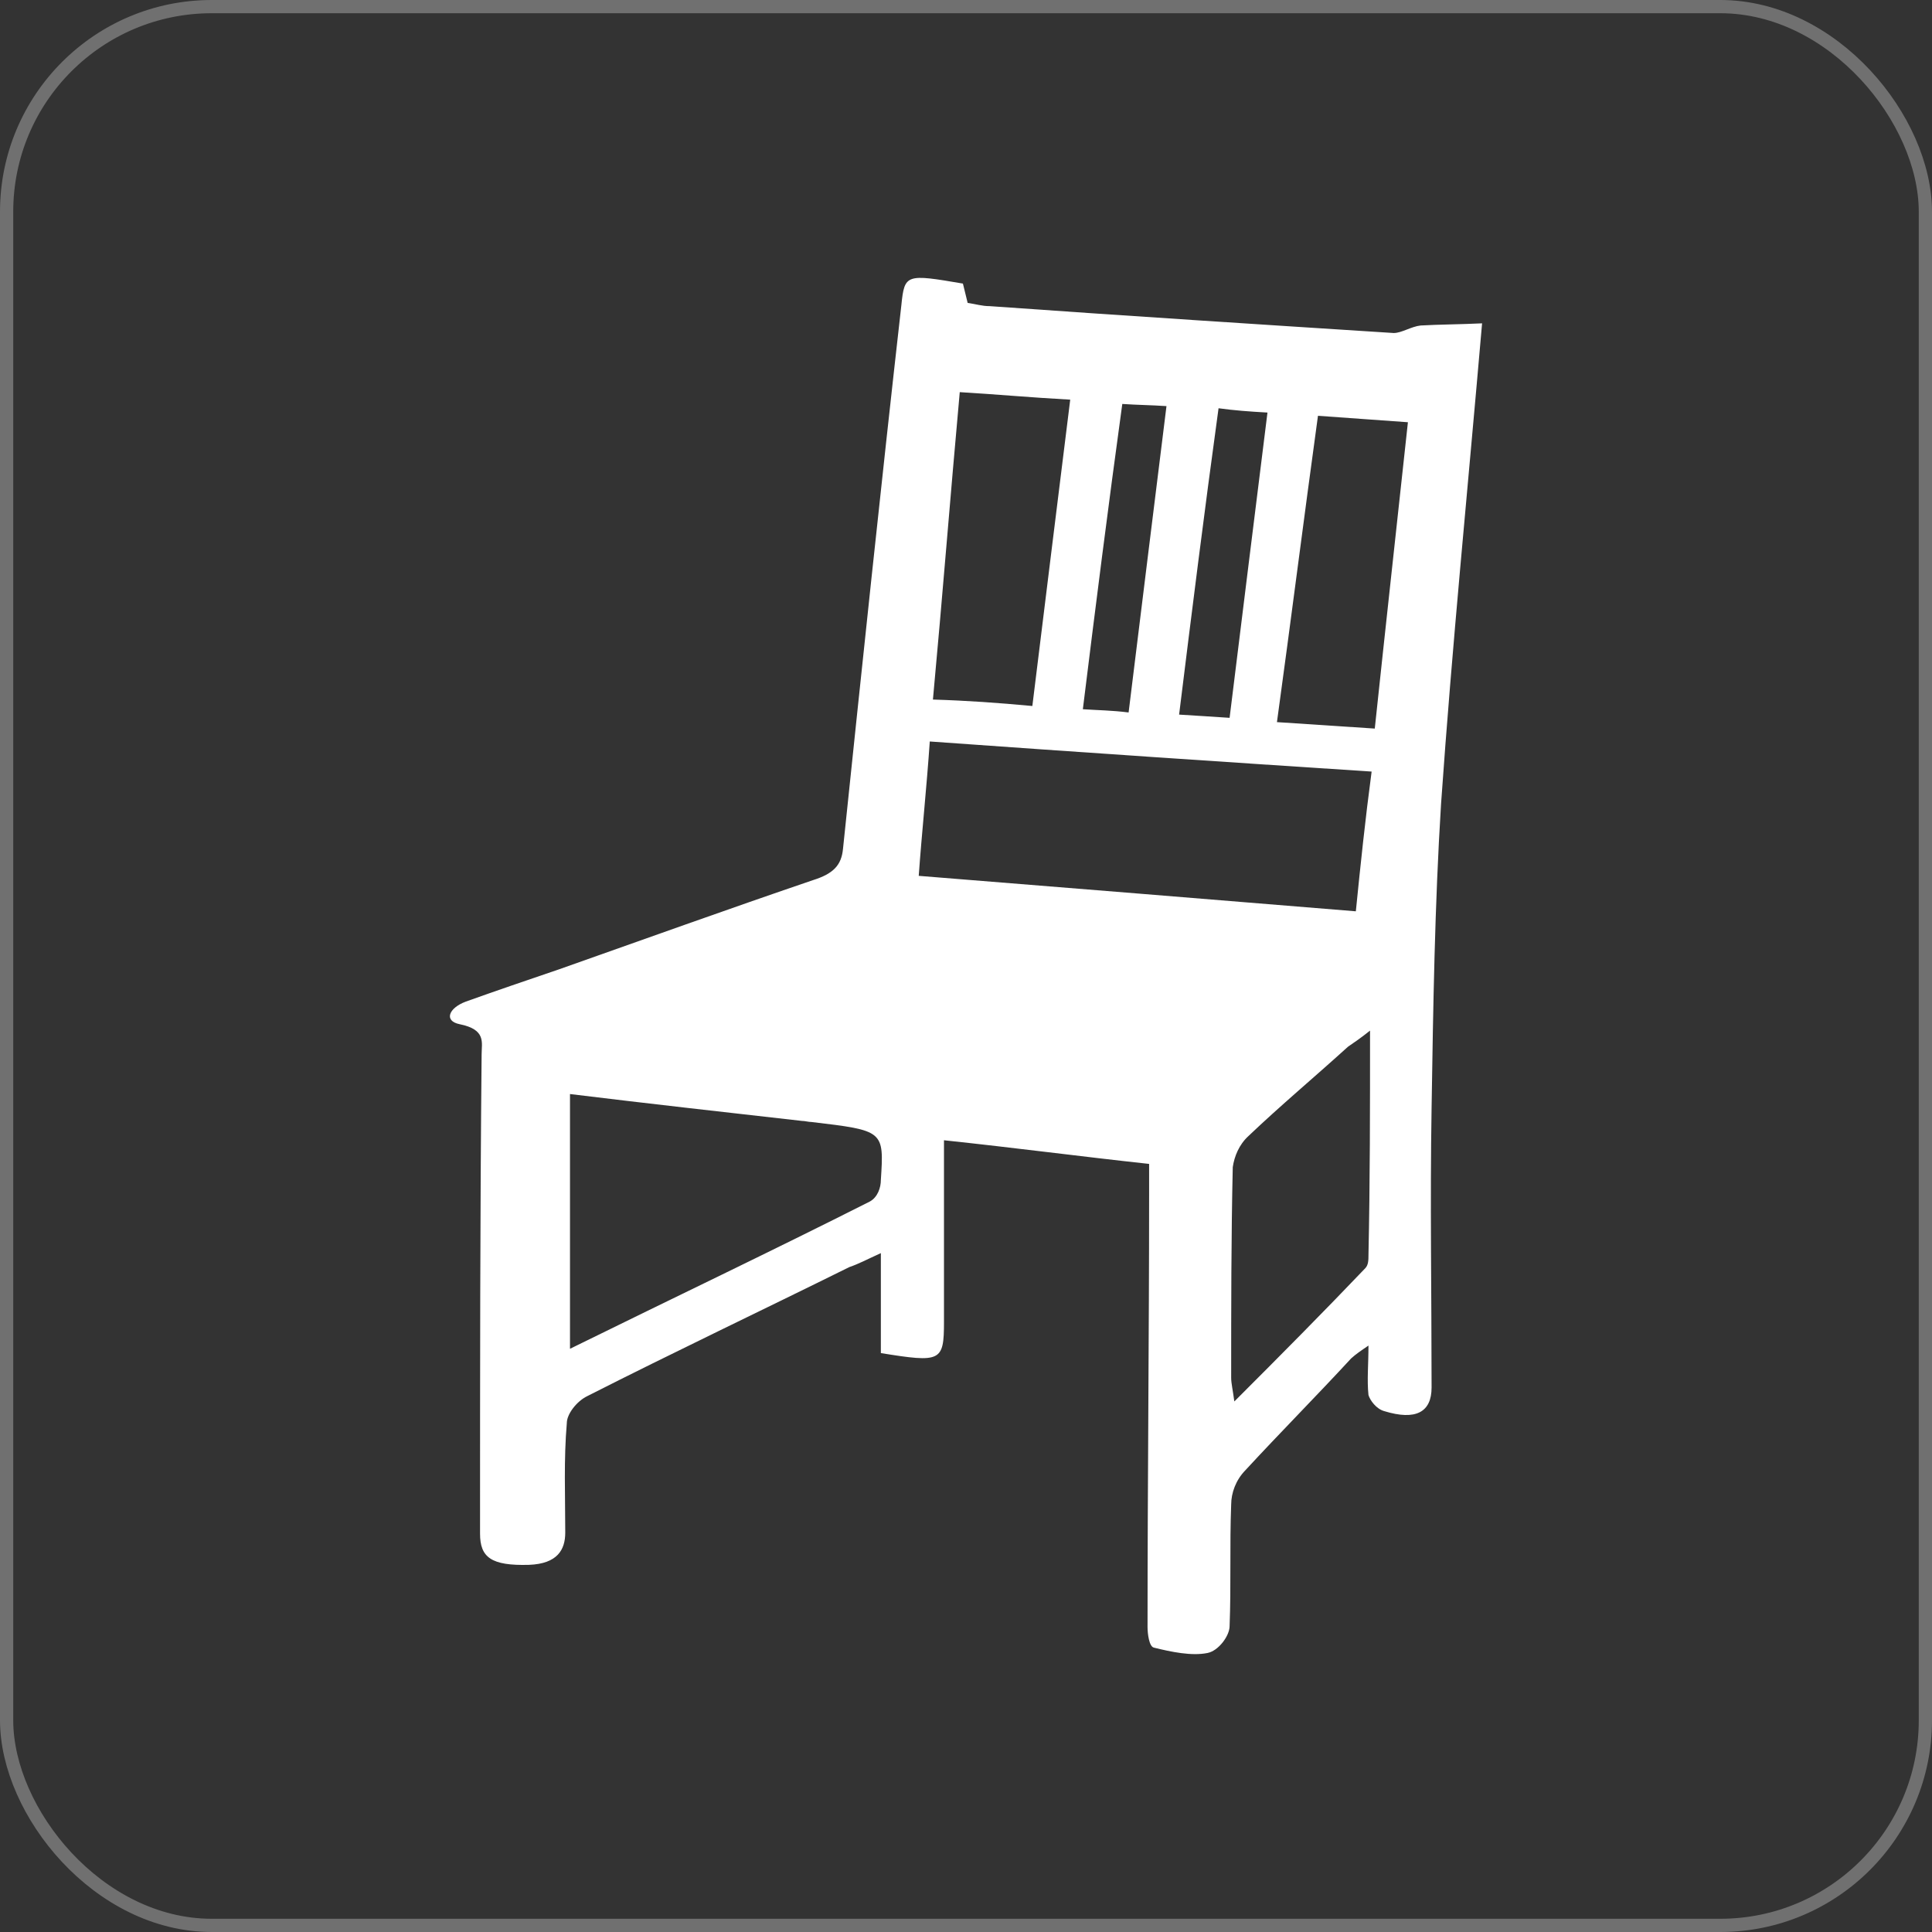 <svg xmlns="http://www.w3.org/2000/svg" width="146" height="146" viewBox="0 0 146 146" fill="none"><rect x="0" y="0" width="146" height="146" fill="#333333" stroke="none"/><rect x="0.5" y="0.5" width="145" height="145" rx="15.5" stroke="white" stroke-opacity="0.3"></rect><path d="M112 24.435C110.927 36.863 109.734 48.804 108.9 60.744C108.423 68.38 108.303 76.097 108.184 83.732C108.065 90.799 108.184 97.784 108.184 104.851C108.184 106.72 106.992 107.37 104.607 106.638C104.01 106.476 103.533 105.826 103.414 105.42C103.295 104.283 103.414 103.146 103.414 101.684C102.818 102.09 102.46 102.333 102.102 102.658C99.479 105.501 96.736 108.263 94.113 111.106C93.397 111.837 93.039 112.812 93.039 113.705C92.92 116.792 93.039 119.798 92.92 122.884C92.92 123.615 92.085 124.752 91.251 124.915C90.058 125.159 88.508 124.834 87.196 124.509C86.838 124.428 86.719 123.453 86.719 122.965C86.719 112 86.838 101.034 86.838 90.068C86.838 89.418 86.838 88.687 86.838 87.956C81.591 87.387 76.702 86.737 71.336 86.169C71.336 88.768 71.336 91.205 71.336 93.642C71.336 95.754 71.336 97.784 71.336 99.897C71.336 102.902 71.097 102.983 66.566 102.252C66.566 99.897 66.566 97.541 66.566 94.698C65.493 95.185 64.897 95.51 64.181 95.754C57.622 99.003 50.944 102.171 44.386 105.501C43.551 105.907 42.835 106.882 42.835 107.532C42.597 110.294 42.716 113.056 42.716 115.817C42.716 117.117 42.12 118.173 39.973 118.254C37.111 118.335 36.277 117.686 36.277 115.899C36.277 103.795 36.277 91.774 36.396 79.671C36.396 78.777 36.754 77.802 34.726 77.396C33.534 77.152 33.892 76.178 35.203 75.69C37.469 74.878 39.854 74.066 42.239 73.254C48.678 70.979 54.999 68.705 61.438 66.511C62.989 66.024 63.585 65.374 63.704 64.156C65.135 50.428 66.566 36.782 68.116 23.054C68.355 20.698 68.474 20.698 72.767 21.43C72.886 21.917 73.005 22.404 73.125 22.892C73.721 22.973 74.198 23.135 74.794 23.135C85.05 23.866 95.186 24.516 105.322 25.166C105.918 25.166 106.634 24.679 107.349 24.598C108.78 24.516 110.331 24.516 112 24.435ZM70.263 56.033C70.024 59.526 69.666 62.856 69.428 66.187C80.637 67.08 91.489 67.974 102.46 68.867C102.818 65.293 103.176 61.881 103.653 58.307C92.443 57.576 81.591 56.845 70.263 56.033ZM43.074 82.676C43.074 89.174 43.074 95.429 43.074 101.927C50.825 98.109 58.338 94.535 65.731 90.799C66.327 90.474 66.566 89.743 66.566 89.174C66.805 85.438 66.804 85.438 61.319 84.788C61.081 84.788 60.842 84.707 60.603 84.707C54.88 84.057 49.036 83.407 43.074 82.676ZM103.533 77.883C102.818 78.452 102.341 78.777 101.864 79.102C99.36 81.376 96.736 83.57 94.351 85.844C93.636 86.494 93.278 87.387 93.159 88.2C93.039 93.479 93.039 98.841 93.039 104.12C93.039 104.527 93.159 105.014 93.278 105.907C96.855 102.333 100.075 99.084 103.176 95.835C103.414 95.591 103.414 95.185 103.414 94.86C103.533 89.337 103.533 83.813 103.533 77.883ZM78.014 53.352C78.968 45.554 79.922 37.919 80.876 30.202C77.895 30.04 75.271 29.796 72.528 29.634C71.813 37.513 71.217 45.148 70.501 52.865C73.125 52.946 75.39 53.109 78.014 53.352ZM99.598 31.421C98.525 39.219 97.571 46.773 96.498 54.571C99.002 54.733 101.387 54.896 103.891 55.058C104.726 47.179 105.561 39.625 106.395 31.908C104.01 31.746 101.983 31.583 99.598 31.421ZM92.085 30.852C91.012 38.65 90.058 46.285 89.104 54.002C90.535 54.084 91.608 54.165 92.92 54.246C93.874 46.448 94.828 38.894 95.782 31.177C94.351 31.096 93.278 31.015 92.085 30.852ZM85.288 53.84C86.242 46.042 87.196 38.406 88.15 30.69C86.958 30.608 86.004 30.608 84.811 30.527C83.738 38.325 82.784 45.879 81.83 53.596C83.022 53.677 83.976 53.677 85.288 53.84Z" fill="white"></path></svg>